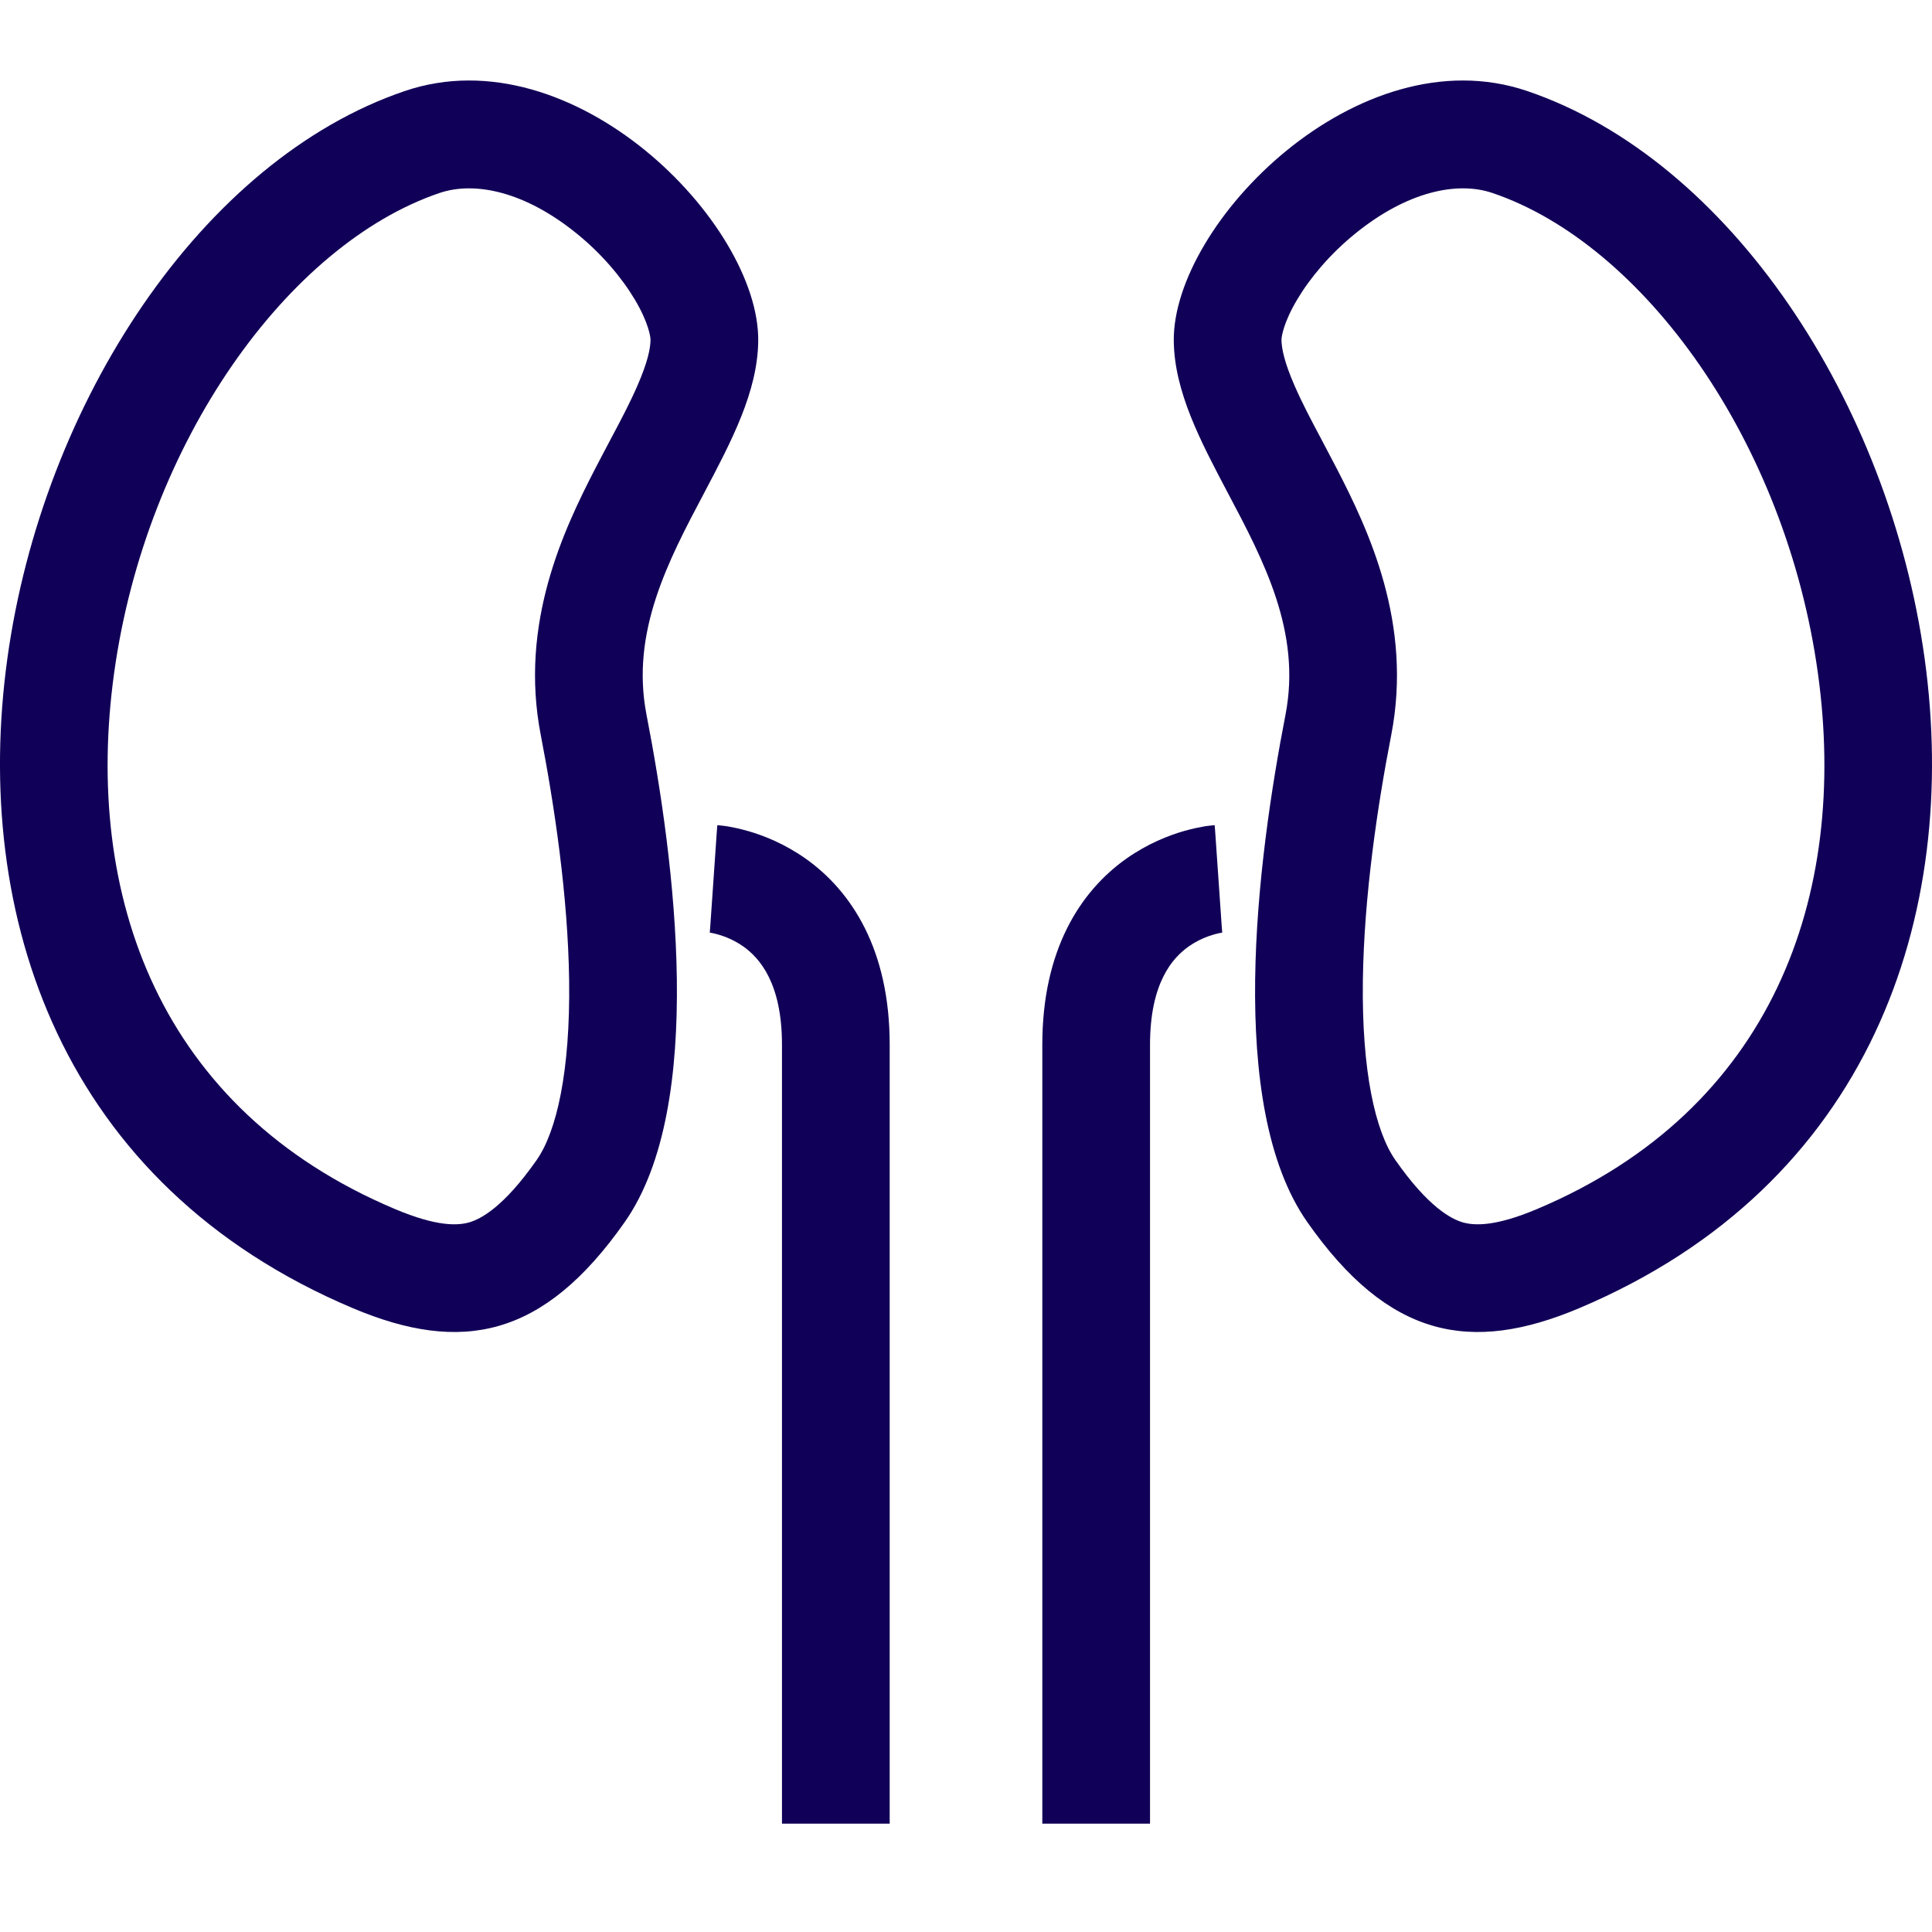 <svg width="24" height="24" viewBox="0 0 24 24" fill="none" xmlns="http://www.w3.org/2000/svg">
<path fill-rule="evenodd" clip-rule="evenodd" d="M4.386 16.252C-2.882 13.186 -0.014 2.84 5.031 1.13C7.124 0.421 9.434 2.774 9.419 4.235C9.412 4.866 9.086 5.482 8.747 6.124C8.301 6.966 7.832 7.853 8.031 8.878C8.382 10.684 8.775 13.732 7.762 15.179C6.749 16.625 5.73 16.818 4.386 16.252ZM4.906 15.019C5.429 15.24 5.687 15.225 5.828 15.185C5.972 15.143 6.255 14.998 6.666 14.411C6.916 14.055 7.085 13.304 7.07 12.181C7.056 11.127 6.886 10.002 6.718 9.133C6.447 7.742 7.003 6.579 7.399 5.812C7.467 5.68 7.53 5.563 7.587 5.454C7.72 5.204 7.826 5.003 7.92 4.787C8.045 4.5 8.08 4.33 8.081 4.221C8.081 4.186 8.058 4.009 7.884 3.718C7.721 3.445 7.474 3.153 7.17 2.906C6.526 2.381 5.902 2.248 5.461 2.397C3.581 3.034 1.814 5.487 1.417 8.365C1.036 11.127 1.979 13.785 4.906 15.019Z" fill="#110057"/>
<path fill-rule="evenodd" clip-rule="evenodd" d="M18.969 1.13C24.014 2.84 26.882 13.186 19.614 16.252C18.27 16.818 17.251 16.625 16.238 15.179C15.225 13.732 15.618 10.684 15.969 8.878C16.168 7.853 15.699 6.966 15.253 6.124C14.914 5.482 14.588 4.866 14.581 4.235C14.566 2.774 16.876 0.421 18.969 1.13ZM18.172 15.185C18.314 15.225 18.571 15.24 19.094 15.019C22.021 13.785 22.964 11.127 22.583 8.365C22.186 5.487 20.419 3.034 18.539 2.397C18.098 2.248 17.474 2.381 16.83 2.906C16.526 3.153 16.279 3.445 16.116 3.718C15.942 4.009 15.919 4.186 15.919 4.221C15.92 4.33 15.955 4.5 16.08 4.787C16.174 5.003 16.28 5.204 16.413 5.454C16.47 5.563 16.532 5.68 16.601 5.812C16.997 6.579 17.553 7.742 17.282 9.133C17.113 10.002 16.944 11.127 16.93 12.181C16.915 13.304 17.084 14.055 17.334 14.411C17.745 14.998 18.028 15.143 18.172 15.185Z" fill="#110057"/>
<path d="M15.136 10.918C15.182 11.585 15.182 11.585 15.183 11.585L15.183 11.585L15.185 11.585L15.188 11.585L15.191 11.584L15.193 11.584C15.192 11.584 15.186 11.585 15.177 11.586C15.158 11.589 15.124 11.596 15.081 11.608C14.993 11.633 14.877 11.679 14.764 11.759C14.57 11.897 14.286 12.204 14.286 12.977V22.654C14.286 22.654 14.286 22.654 13.617 22.654C12.948 22.654 12.948 22.654 12.948 22.654V12.977C12.948 11.796 13.422 11.072 13.988 10.669C14.255 10.48 14.519 10.377 14.716 10.321C14.816 10.293 14.901 10.276 14.964 10.265C14.996 10.26 15.024 10.257 15.045 10.255C15.055 10.253 15.064 10.252 15.072 10.252L15.082 10.251L15.086 10.251L15.088 10.25L15.089 10.25C15.09 10.25 15.09 10.25 15.136 10.918Z" fill="#110057"/>
<path d="M8.864 10.918C8.818 11.585 8.818 11.585 8.817 11.585L8.817 11.585L8.815 11.585L8.812 11.585L8.809 11.584C8.807 11.584 8.807 11.584 8.807 11.584C8.808 11.584 8.814 11.585 8.823 11.586C8.842 11.589 8.876 11.596 8.919 11.608C9.007 11.633 9.122 11.679 9.236 11.759C9.429 11.897 9.714 12.204 9.714 12.977V22.654C9.714 22.654 9.714 22.654 10.383 22.654C11.052 22.654 11.052 22.654 11.052 22.654V12.977C11.052 11.796 10.578 11.072 10.012 10.669C9.745 10.48 9.481 10.377 9.284 10.321C9.184 10.293 9.099 10.276 9.035 10.265C9.003 10.26 8.976 10.257 8.955 10.255C8.945 10.253 8.936 10.252 8.928 10.252L8.918 10.251L8.914 10.251L8.912 10.25L8.911 10.25C8.91 10.25 8.91 10.25 8.864 10.918Z" fill="#110057"/>
</svg>
